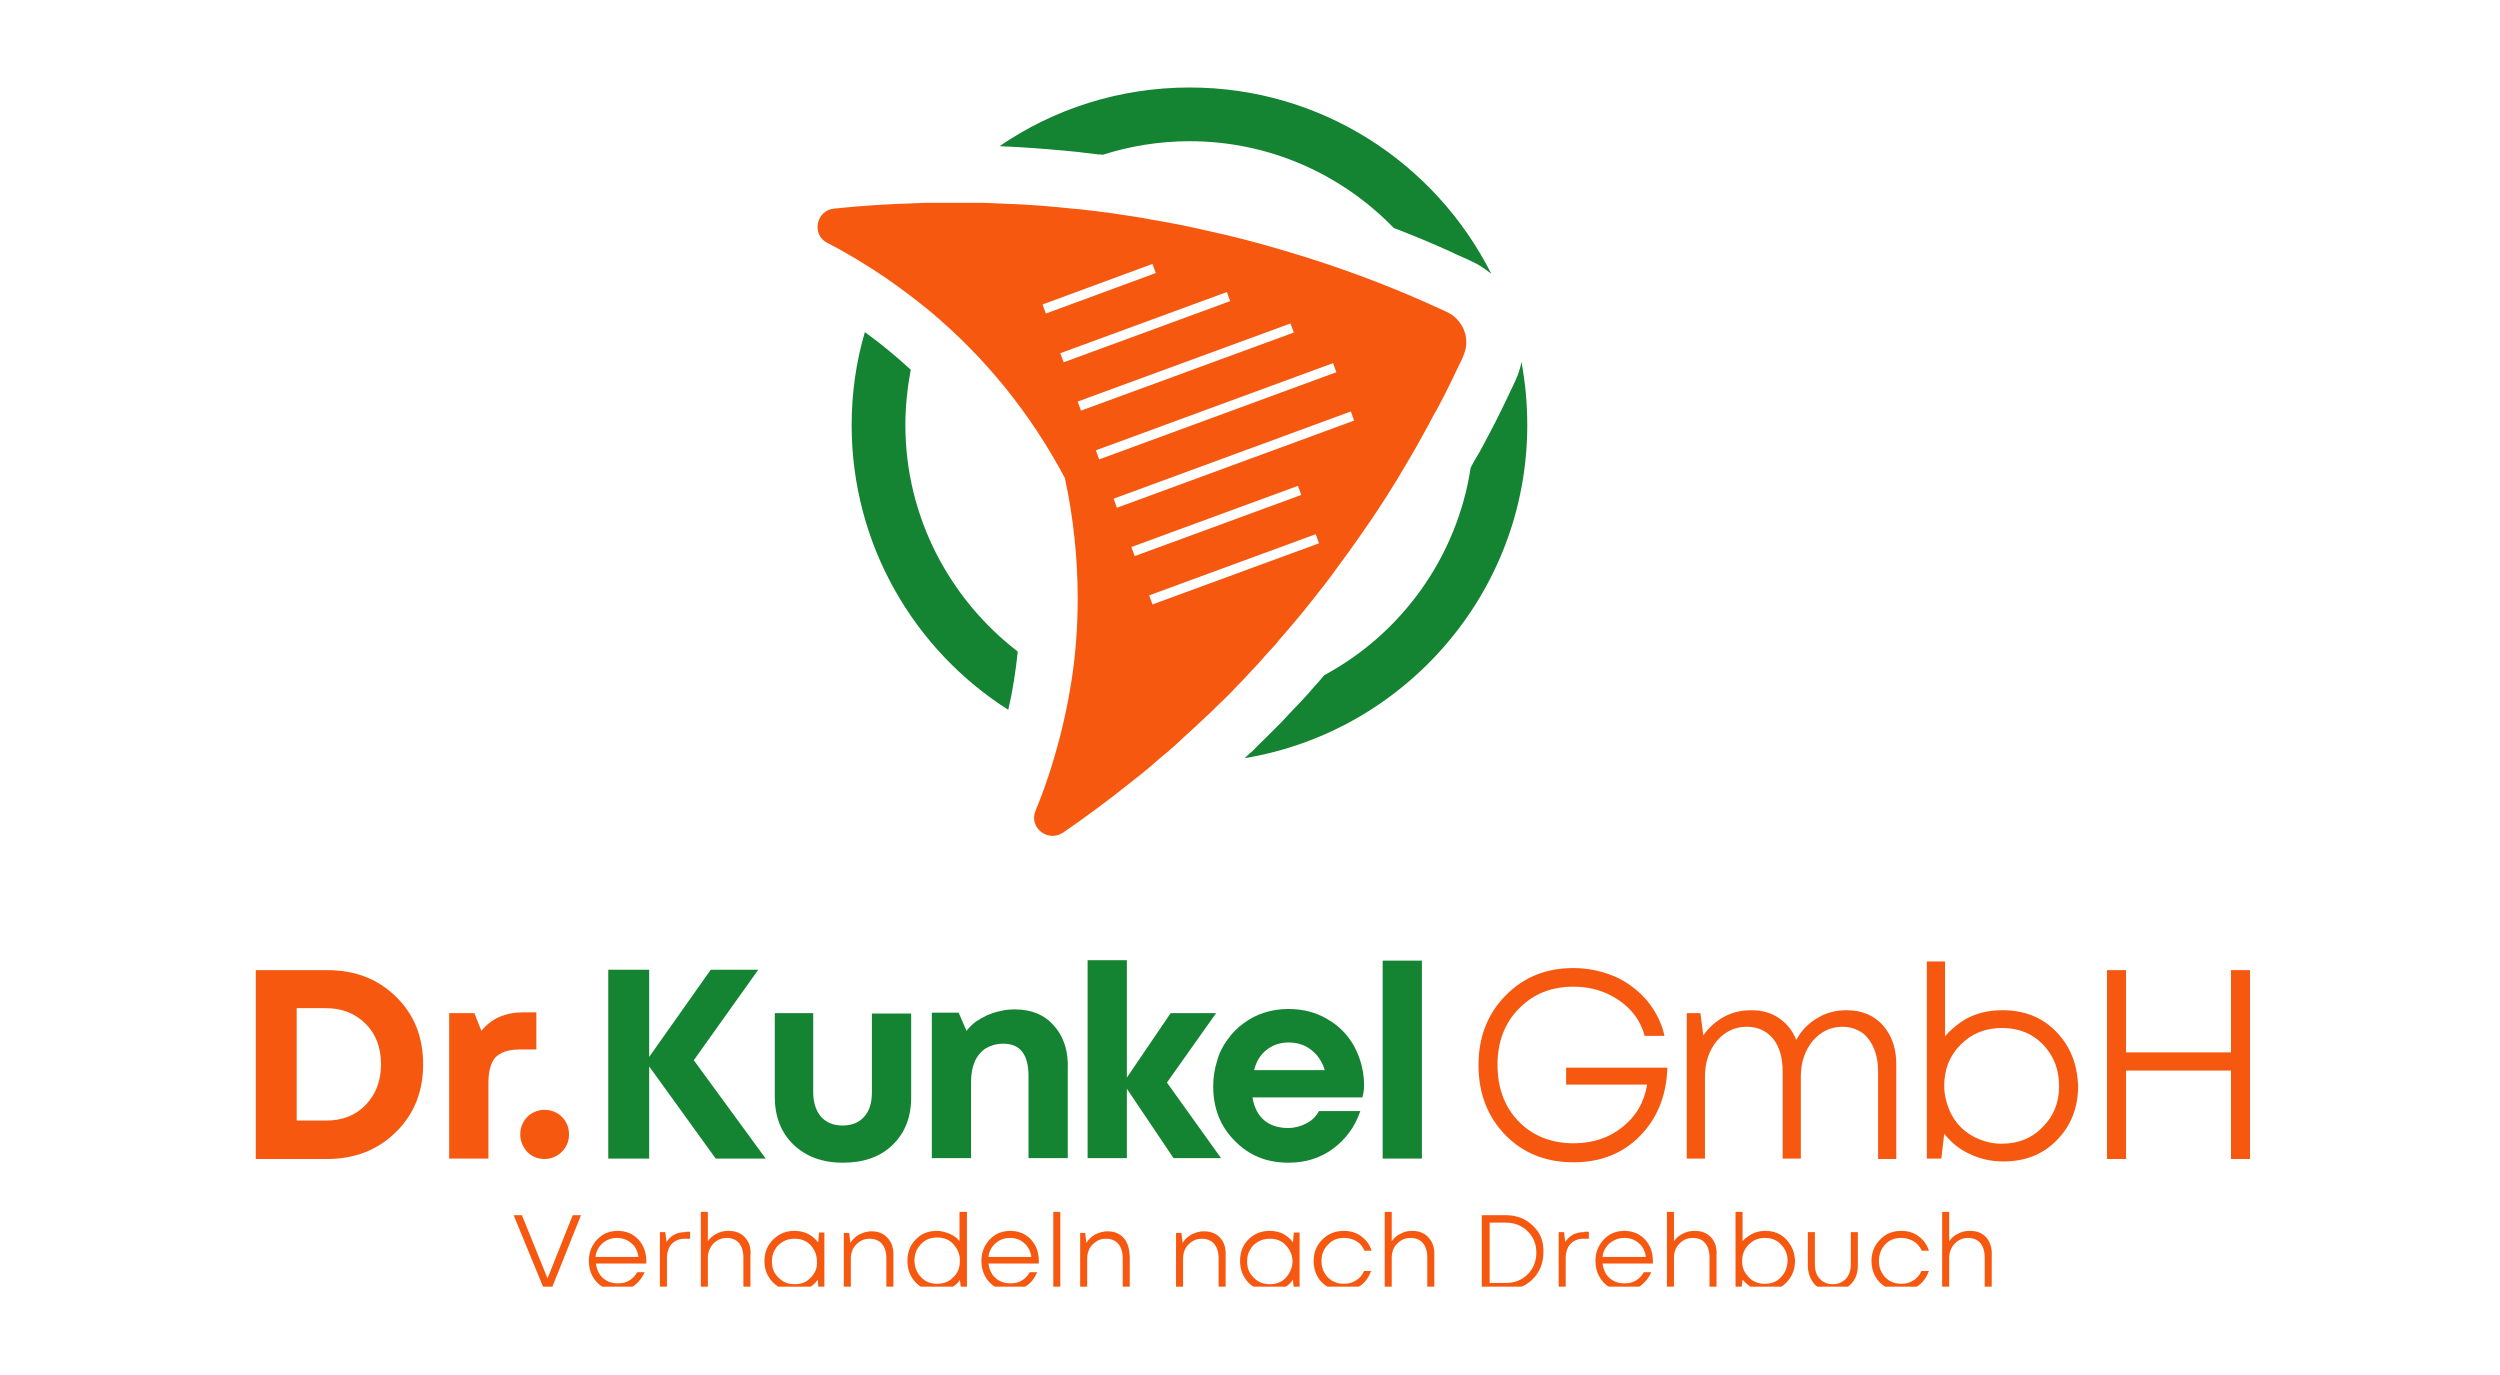 <svg width="200" height="110" viewBox="0 0 200 110" fill="none" xmlns="http://www.w3.org/2000/svg">
<g clip-path="url(#clip0_503_304)">
<path d="M31.669 79.727C30.215 78.306 28.397 77.612 26.182 77.612H20.463V92.719H26.182C28.397 92.719 30.215 91.992 31.669 90.57C33.124 89.149 33.851 87.331 33.851 85.149C33.851 82.934 33.124 81.149 31.669 79.727ZM29.256 88.388C28.43 89.248 27.372 89.645 26.083 89.645H23.735V80.653H26.083C27.372 80.653 28.43 81.083 29.256 81.909C30.083 82.736 30.479 83.826 30.479 85.149C30.479 86.438 30.083 87.529 29.256 88.388Z" fill="#F65810"/>
<path d="M41.884 80.984C40.43 80.984 39.306 81.479 38.512 82.471L37.95 81.05H35.934V92.686H39.074V86.636C39.074 85.678 39.273 85.016 39.636 84.587C40.033 84.19 40.661 83.959 41.554 83.959H42.909V80.984H41.884Z" fill="#F65810"/>
<path d="M43.57 88.785C42.479 88.785 41.62 89.645 41.62 90.736V90.769C41.62 91.297 41.851 91.793 42.182 92.157C42.545 92.521 43.008 92.719 43.57 92.719C44.628 92.719 45.521 91.859 45.521 90.769V90.736C45.521 89.645 44.661 88.785 43.57 88.785Z" fill="#F65810"/>
<path d="M55.504 84.818L60.661 77.579H56.859L51.934 84.554V77.579H48.661V92.686H51.934V85.314L57.256 92.686H61.256L55.504 84.818Z" fill="#148332"/>
<path d="M69.752 81.05V87.397C69.752 88.223 69.554 88.884 69.124 89.347C68.727 89.81 68.132 90.041 67.405 90.041C66.678 90.041 66.116 89.81 65.686 89.347C65.289 88.884 65.058 88.223 65.058 87.397V81.05H61.983V87.76C61.983 89.314 62.479 90.603 63.471 91.562C64.463 92.521 65.785 93.016 67.438 93.016C69.091 93.016 70.413 92.554 71.405 91.595C72.397 90.636 72.893 89.38 72.893 87.793V81.083H69.752V81.05Z" fill="#148332"/>
<path d="M84.331 82.074C83.57 81.182 82.512 80.752 81.19 80.752C80.793 80.752 80.397 80.785 80.033 80.884C79.669 80.95 79.306 81.083 78.975 81.215C78.645 81.38 78.347 81.546 78.05 81.744C77.785 81.942 77.521 82.207 77.322 82.471L76.694 81.016H74.545V92.653H77.686V86.537C77.686 85.909 77.785 85.38 77.984 84.917C78.182 84.454 78.512 84.091 78.876 83.859C79.273 83.628 79.736 83.496 80.264 83.496C81.62 83.496 82.281 84.355 82.281 86.107V92.653H85.421V85.612C85.488 84.157 85.124 82.967 84.331 82.074Z" fill="#148332"/>
<path d="M93.355 86.603L97.289 81.05H93.653L90.149 86.207V76.818H87.008V92.653H90.149V87.099L93.884 92.653H97.686L93.355 86.603Z" fill="#148332"/>
<path d="M109.124 86.835C109.124 85.711 108.859 84.719 108.364 83.76C107.868 82.835 107.14 82.074 106.215 81.546C105.289 80.984 104.231 80.719 103.074 80.719C102.38 80.719 101.752 80.818 101.124 81.016C100.496 81.215 99.967 81.512 99.471 81.876C98.975 82.24 98.545 82.669 98.182 83.198C97.818 83.694 97.521 84.256 97.355 84.917C97.157 85.546 97.058 86.207 97.058 86.901C97.058 88.653 97.62 90.107 98.777 91.264C99.934 92.454 101.355 93.016 103.074 93.016C104.43 93.016 105.62 92.653 106.645 91.893C107.669 91.132 108.397 90.141 108.826 88.884H105.521C105.289 89.314 104.959 89.645 104.496 89.876C104.066 90.107 103.57 90.24 103.041 90.24C102.281 90.24 101.62 90.041 101.124 89.612C100.628 89.182 100.331 88.587 100.198 87.793H108.992C109.091 87.43 109.124 87.132 109.124 86.835ZM100.331 85.612C100.496 84.917 100.826 84.388 101.322 83.992C101.818 83.595 102.413 83.397 103.107 83.397C103.57 83.397 104 83.496 104.364 83.661C104.727 83.826 105.058 84.091 105.355 84.421C105.62 84.752 105.851 85.149 105.983 85.612H100.331Z" fill="#148332"/>
<path d="M110.612 76.851V92.686H113.752V76.851H110.612Z" fill="#148332"/>
<path d="M125.289 85.347V86.769H131.769C131.537 88.19 130.876 89.314 129.785 90.174C128.727 91.033 127.405 91.463 125.884 91.463C124.099 91.463 122.612 90.868 121.488 89.711C120.364 88.554 119.802 87.033 119.802 85.182C119.802 83.364 120.364 81.843 121.521 80.686C122.678 79.496 124.132 78.934 125.884 78.934C127.24 78.934 128.463 79.297 129.521 80.025C130.578 80.752 131.273 81.711 131.57 82.868H133.157C132.992 82.074 132.661 81.347 132.231 80.686C131.802 80.025 131.24 79.43 130.612 78.967C129.983 78.471 129.256 78.107 128.43 77.843C127.603 77.579 126.744 77.446 125.851 77.446C123.669 77.446 121.884 78.174 120.43 79.661C118.975 81.149 118.281 83 118.281 85.215C118.281 87.463 119.008 89.347 120.43 90.802C121.851 92.256 123.669 92.984 125.884 92.984C128.033 92.984 129.818 92.289 131.207 90.868C132.595 89.446 133.322 87.628 133.388 85.413H125.289V85.347Z" fill="#F65810"/>
<path d="M150.645 82.041C149.917 81.215 148.926 80.818 147.736 80.818C146.876 80.818 146.083 81.016 145.388 81.446C144.661 81.876 144.099 82.438 143.702 83.198C143.405 82.438 142.942 81.876 142.314 81.446C141.686 81.016 140.959 80.818 140.099 80.818C139.306 80.818 138.579 80.984 137.917 81.347C137.256 81.711 136.694 82.207 136.264 82.835L136.033 81.05H134.942V92.686H136.397V86.107C136.397 84.984 136.727 84.025 137.355 83.264C138.017 82.504 138.81 82.141 139.736 82.141C140.628 82.141 141.322 82.471 141.851 83.099C142.347 83.727 142.612 84.587 142.612 85.711V92.686H144.066V86.107C144.066 84.984 144.397 84.025 145.025 83.264C145.686 82.504 146.479 82.141 147.405 82.141C147.835 82.141 148.264 82.24 148.595 82.405C148.959 82.57 149.256 82.802 149.488 83.132C149.719 83.43 149.917 83.826 150.05 84.256C150.182 84.686 150.248 85.182 150.248 85.744V92.719H151.702V85.314C151.736 83.959 151.372 82.868 150.645 82.041Z" fill="#F65810"/>
<path d="M164.496 82.537C163.372 81.38 161.95 80.818 160.198 80.818C159.57 80.818 158.975 80.884 158.413 81.05C157.851 81.215 157.322 81.446 156.86 81.777C156.397 82.107 155.967 82.471 155.603 82.901V76.917H154.149V92.686H155.306L155.537 90.703C156.099 91.397 156.76 91.959 157.587 92.322C158.413 92.719 159.306 92.917 160.264 92.917C162.017 92.917 163.438 92.355 164.562 91.198C165.686 90.041 166.248 88.62 166.248 86.868C166.182 85.116 165.62 83.694 164.496 82.537ZM163.405 90.174C162.545 91.066 161.455 91.496 160.132 91.496C159.471 91.496 158.876 91.364 158.314 91.132C157.752 90.901 157.256 90.57 156.86 90.174C156.463 89.777 156.132 89.281 155.901 88.686C155.669 88.091 155.537 87.496 155.537 86.868C155.537 85.546 155.967 84.454 156.86 83.562C157.752 82.669 158.843 82.24 160.165 82.24C161.488 82.24 162.579 82.669 163.438 83.562C164.298 84.454 164.727 85.545 164.727 86.901C164.727 88.256 164.264 89.314 163.405 90.174Z" fill="#F65810"/>
<path d="M178.479 77.612V84.19H170.083V77.612H168.562V92.719H170.083V85.645H178.479V92.719H180V77.612H178.479Z" fill="#F65810"/>
<path d="M45.818 97.215L43.802 102.273L41.752 97.215H41.091L43.537 103.165H44.099L46.479 97.215H45.818Z" fill="#F65810"/>
<path d="M51.703 100.884C51.703 100.223 51.504 99.628 51.074 99.165C50.645 98.703 50.083 98.471 49.422 98.471C48.76 98.471 48.198 98.703 47.769 99.165C47.339 99.628 47.107 100.19 47.107 100.884C47.107 101.314 47.207 101.744 47.405 102.107C47.603 102.471 47.901 102.769 48.231 102.967C48.595 103.165 48.992 103.264 49.422 103.264C49.917 103.264 50.347 103.132 50.711 102.868C51.074 102.603 51.372 102.24 51.57 101.777H50.975C50.81 102.074 50.612 102.273 50.347 102.438C50.083 102.603 49.785 102.669 49.422 102.669C48.926 102.669 48.529 102.504 48.231 102.24C47.901 101.942 47.736 101.545 47.669 101.083H51.703C51.703 101.017 51.703 100.917 51.703 100.884ZM47.636 100.554C47.669 100.256 47.769 99.992 47.934 99.76C48.099 99.529 48.297 99.364 48.529 99.231C48.793 99.099 49.058 99.033 49.355 99.033C49.785 99.033 50.182 99.165 50.512 99.463C50.843 99.727 51.008 100.091 51.074 100.554H47.636Z" fill="#F65810"/>
<path d="M54.843 98.57C54.149 98.57 53.653 98.835 53.322 99.364L53.223 98.57H52.793V103.165H53.355V100.653C53.355 100.19 53.488 99.793 53.719 99.529C53.983 99.264 54.314 99.099 54.744 99.099H55.207V98.537H54.843V98.57Z" fill="#F65810"/>
<path d="M59.603 99C59.273 98.636 58.843 98.471 58.281 98.471C57.917 98.471 57.62 98.537 57.322 98.703C57.025 98.835 56.793 99.066 56.628 99.297V96.95H56.066V103.165H56.628V100.62C56.628 100.19 56.793 99.793 57.058 99.496C57.355 99.198 57.719 99.033 58.116 99.033C58.545 99.033 58.876 99.165 59.107 99.43C59.339 99.694 59.471 100.091 59.471 100.587V103.198H60.033V100.455C60.099 99.826 59.934 99.364 59.603 99Z" fill="#F65810"/>
<path d="M65.521 98.57L65.454 99.397C65.223 99.099 64.959 98.868 64.628 98.703C64.297 98.537 63.934 98.471 63.537 98.471C62.876 98.471 62.314 98.703 61.851 99.165C61.388 99.628 61.157 100.19 61.157 100.884C61.157 101.579 61.388 102.14 61.851 102.603C62.314 103.066 62.876 103.298 63.537 103.298C63.934 103.298 64.297 103.231 64.628 103.066C64.959 102.901 65.223 102.669 65.421 102.372L65.488 103.198H65.95V98.603H65.521V98.57ZM64.859 102.207C64.529 102.57 64.099 102.736 63.57 102.736C63.24 102.736 62.909 102.669 62.645 102.504C62.38 102.339 62.149 102.107 61.983 101.843C61.818 101.579 61.752 101.248 61.752 100.917C61.752 100.587 61.818 100.256 61.983 99.992C62.149 99.694 62.347 99.496 62.645 99.331C62.909 99.165 63.24 99.099 63.57 99.099C64.099 99.099 64.529 99.264 64.859 99.628C65.19 99.992 65.355 100.421 65.355 100.95C65.388 101.413 65.223 101.843 64.859 102.207Z" fill="#F65810"/>
<path d="M71.008 99.033C70.678 98.669 70.248 98.504 69.719 98.504C69.62 98.504 69.521 98.504 69.421 98.537C69.322 98.537 69.223 98.57 69.124 98.603C69.025 98.636 68.959 98.669 68.859 98.703C68.76 98.736 68.694 98.769 68.628 98.835C68.562 98.868 68.463 98.934 68.397 99C68.331 99.066 68.264 99.132 68.198 99.198C68.132 99.264 68.099 99.364 68.033 99.43L67.934 98.636H67.504V103.231H68.066V100.686C68.066 100.256 68.198 99.859 68.496 99.562C68.793 99.264 69.124 99.099 69.554 99.099C69.984 99.099 70.314 99.231 70.545 99.496C70.777 99.76 70.909 100.157 70.909 100.653V103.264H71.471V100.521C71.504 99.859 71.339 99.397 71.008 99.033Z" fill="#F65810"/>
<path d="M76.76 96.95V99.297C76.562 99.033 76.297 98.835 75.967 98.703C75.636 98.57 75.306 98.471 74.942 98.471C74.248 98.471 73.686 98.703 73.256 99.165C72.793 99.628 72.595 100.19 72.595 100.884C72.595 101.579 72.826 102.14 73.256 102.603C73.719 103.066 74.281 103.298 74.942 103.298C75.339 103.298 75.669 103.231 76 103.066C76.331 102.901 76.595 102.702 76.793 102.405L76.893 103.198H77.355V96.95H76.76ZM76.264 102.174C75.934 102.537 75.504 102.702 74.975 102.702C74.446 102.702 74.016 102.537 73.686 102.174C73.355 101.843 73.157 101.38 73.157 100.851C73.157 100.322 73.322 99.893 73.686 99.529C74.016 99.165 74.446 99 74.975 99C75.504 99 75.934 99.165 76.264 99.529C76.595 99.893 76.793 100.322 76.793 100.851C76.793 101.413 76.628 101.843 76.264 102.174Z" fill="#F65810"/>
<path d="M83.107 100.884C83.107 100.223 82.909 99.628 82.479 99.165C82.05 98.703 81.488 98.471 80.826 98.471C80.165 98.471 79.603 98.703 79.174 99.165C78.744 99.628 78.512 100.19 78.512 100.884C78.512 101.314 78.612 101.744 78.81 102.107C79.008 102.471 79.306 102.769 79.636 102.967C80 103.165 80.397 103.264 80.826 103.264C81.322 103.264 81.752 103.132 82.116 102.868C82.512 102.603 82.777 102.24 82.975 101.777H82.38C82.215 102.074 82.016 102.273 81.752 102.438C81.488 102.603 81.19 102.669 80.826 102.669C80.331 102.669 79.934 102.504 79.636 102.24C79.306 101.942 79.141 101.545 79.074 101.083H83.107C83.107 101.017 83.107 100.917 83.107 100.884ZM79.074 100.554C79.107 100.256 79.207 99.992 79.372 99.76C79.537 99.529 79.736 99.364 79.967 99.231C80.231 99.099 80.496 99.033 80.793 99.033C81.256 99.033 81.62 99.165 81.95 99.463C82.248 99.727 82.446 100.091 82.512 100.554H79.074Z" fill="#F65810"/>
<path d="M84.264 96.95V103.165H84.826V96.95H84.264Z" fill="#F65810"/>
<path d="M89.884 99.033C89.554 98.669 89.124 98.504 88.595 98.504C88.496 98.504 88.397 98.504 88.297 98.537C88.198 98.537 88.099 98.57 88 98.603C87.901 98.636 87.802 98.669 87.736 98.703C87.636 98.736 87.57 98.769 87.504 98.835C87.438 98.868 87.339 98.934 87.273 99C87.207 99.066 87.141 99.132 87.074 99.198C87.008 99.264 86.975 99.364 86.909 99.43L86.81 98.636H86.413V103.231H86.975V100.686C86.975 100.256 87.107 99.859 87.405 99.562C87.703 99.264 88.033 99.099 88.463 99.099C88.893 99.099 89.223 99.231 89.454 99.496C89.686 99.76 89.818 100.157 89.818 100.653V103.264H90.38V100.521C90.347 99.859 90.215 99.397 89.884 99.033Z" fill="#F65810"/>
<path d="M97.62 99.033C97.289 98.669 96.859 98.504 96.297 98.504C96.198 98.504 96.099 98.504 96 98.537C95.901 98.537 95.802 98.57 95.703 98.603C95.603 98.636 95.537 98.669 95.438 98.703C95.339 98.736 95.273 98.769 95.207 98.835C95.141 98.868 95.041 98.934 94.975 99C94.909 99.066 94.843 99.132 94.777 99.198C94.711 99.264 94.678 99.364 94.612 99.43L94.512 98.636H94.083V103.231H94.645V100.686C94.645 100.256 94.777 99.859 95.074 99.562C95.372 99.264 95.703 99.099 96.132 99.099C96.562 99.099 96.893 99.231 97.124 99.496C97.355 99.76 97.488 100.157 97.488 100.653V103.264H98.05V100.521C98.083 99.859 97.95 99.397 97.62 99.033Z" fill="#F65810"/>
<path d="M103.504 98.57L103.438 99.397C103.24 99.099 102.942 98.868 102.645 98.703C102.314 98.537 101.95 98.471 101.554 98.471C100.893 98.471 100.331 98.703 99.868 99.165C99.405 99.628 99.207 100.19 99.207 100.884C99.207 101.579 99.438 102.14 99.868 102.603C100.331 103.066 100.893 103.298 101.554 103.298C101.95 103.298 102.314 103.231 102.645 103.066C102.975 102.901 103.24 102.669 103.438 102.372L103.504 103.198H103.967V98.603H103.504V98.57ZM102.876 102.207C102.545 102.57 102.116 102.736 101.587 102.736C101.256 102.736 100.926 102.669 100.661 102.504C100.397 102.339 100.165 102.107 100 101.843C99.835 101.579 99.769 101.248 99.769 100.917C99.769 100.587 99.835 100.256 100 99.992C100.165 99.694 100.364 99.496 100.661 99.331C100.926 99.165 101.256 99.099 101.587 99.099C102.116 99.099 102.545 99.264 102.876 99.628C103.207 99.992 103.405 100.421 103.405 100.95C103.372 101.413 103.207 101.843 102.876 102.207Z" fill="#F65810"/>
<path d="M109.124 101.678C108.992 102.008 108.76 102.273 108.463 102.438C108.165 102.636 107.868 102.702 107.504 102.702C107.174 102.702 106.876 102.636 106.578 102.471C106.314 102.306 106.083 102.074 105.95 101.81C105.785 101.545 105.719 101.215 105.719 100.884C105.719 100.355 105.884 99.926 106.248 99.562C106.578 99.198 107.008 99.033 107.537 99.033C107.901 99.033 108.231 99.132 108.529 99.297C108.826 99.496 109.025 99.727 109.157 100.058H109.719C109.587 99.562 109.289 99.198 108.893 98.901C108.496 98.603 108.033 98.471 107.504 98.471C106.81 98.471 106.248 98.703 105.785 99.165C105.322 99.628 105.091 100.19 105.091 100.884C105.091 101.314 105.19 101.744 105.388 102.107C105.587 102.471 105.884 102.769 106.248 102.967C106.612 103.165 107.008 103.264 107.471 103.264C108 103.264 108.463 103.132 108.859 102.835C109.256 102.537 109.521 102.14 109.686 101.678H109.124Z" fill="#F65810"/>
<path d="M114.281 99C113.95 98.636 113.521 98.471 112.992 98.471C112.628 98.471 112.331 98.537 112.033 98.703C111.736 98.835 111.504 99.066 111.339 99.297V96.95H110.777V103.165H111.339V100.62C111.339 100.19 111.471 99.793 111.769 99.496C112.066 99.198 112.397 99.033 112.826 99.033C113.256 99.033 113.587 99.165 113.818 99.43C114.05 99.694 114.182 100.091 114.182 100.587V103.198H114.744V100.455C114.777 99.826 114.612 99.364 114.281 99Z" fill="#F65810"/>
<path d="M122.645 98.074C122.083 97.512 121.355 97.215 120.463 97.215H118.545V103.165H120.463C121.322 103.165 122.05 102.901 122.612 102.339C123.174 101.777 123.471 101.05 123.471 100.19C123.504 99.331 123.24 98.636 122.645 98.074ZM122.215 101.942C121.752 102.405 121.19 102.636 120.463 102.636H119.174V97.81H120.463C121.157 97.81 121.752 98.041 122.215 98.504C122.678 98.967 122.909 99.529 122.909 100.223C122.909 100.884 122.678 101.479 122.215 101.942Z" fill="#F65810"/>
<path d="M126.744 98.57C126.05 98.57 125.554 98.835 125.223 99.364L125.124 98.57H124.694V103.165H125.256V100.653C125.256 100.19 125.388 99.793 125.62 99.529C125.884 99.264 126.215 99.099 126.645 99.099H127.107V98.537H126.744V98.57Z" fill="#F65810"/>
<path d="M132.231 100.884C132.231 100.223 132.033 99.628 131.603 99.165C131.174 98.703 130.612 98.471 129.95 98.471C129.289 98.471 128.727 98.703 128.298 99.165C127.868 99.628 127.636 100.19 127.636 100.884C127.636 101.314 127.736 101.744 127.934 102.107C128.132 102.471 128.397 102.769 128.76 102.967C129.124 103.165 129.521 103.264 129.95 103.264C130.446 103.264 130.876 103.132 131.24 102.868C131.603 102.603 131.901 102.24 132.099 101.777H131.504C131.339 102.074 131.14 102.273 130.876 102.438C130.612 102.603 130.314 102.669 129.95 102.669C129.455 102.669 129.058 102.504 128.76 102.24C128.43 101.942 128.264 101.545 128.198 101.083H132.231C132.231 101.017 132.231 100.917 132.231 100.884ZM128.198 100.554C128.231 100.256 128.331 99.992 128.496 99.76C128.661 99.529 128.859 99.364 129.124 99.231C129.355 99.099 129.653 99.033 129.95 99.033C130.413 99.033 130.777 99.165 131.107 99.463C131.438 99.727 131.603 100.091 131.669 100.554H128.198Z" fill="#F65810"/>
<path d="M136.893 99C136.562 98.636 136.132 98.471 135.57 98.471C135.24 98.471 134.909 98.537 134.612 98.703C134.314 98.835 134.083 99.066 133.917 99.297V96.95H133.355V103.165H133.917V100.62C133.917 100.19 134.05 99.793 134.347 99.496C134.645 99.198 134.975 99.033 135.405 99.033C135.835 99.033 136.165 99.165 136.397 99.43C136.628 99.694 136.76 100.091 136.76 100.587V103.198H137.322V100.455C137.355 99.826 137.223 99.364 136.893 99Z" fill="#F65810"/>
<path d="M142.909 99.165C142.479 98.703 141.917 98.471 141.223 98.471C140.992 98.471 140.727 98.504 140.529 98.57C140.298 98.636 140.099 98.736 139.901 98.868C139.702 99 139.537 99.132 139.405 99.297V96.95H138.843V103.165H139.306L139.405 102.372C139.636 102.636 139.901 102.868 140.198 103.033C140.529 103.198 140.859 103.264 141.256 103.264C141.95 103.264 142.512 103.033 142.942 102.57C143.372 102.107 143.603 101.545 143.603 100.851C143.57 100.19 143.339 99.628 142.909 99.165ZM142.479 102.174C142.149 102.537 141.719 102.702 141.19 102.702C140.926 102.702 140.694 102.669 140.463 102.57C140.231 102.471 140.033 102.339 139.901 102.174C139.736 102.008 139.603 101.81 139.504 101.612C139.405 101.38 139.372 101.149 139.372 100.884C139.372 100.355 139.537 99.926 139.901 99.562C140.264 99.198 140.694 99.033 141.19 99.033C141.719 99.033 142.149 99.198 142.479 99.562C142.843 99.926 143.008 100.355 143.008 100.884C142.975 101.413 142.81 101.843 142.479 102.174Z" fill="#F65810"/>
<path d="M148.066 98.57V101.149C148.066 101.645 147.934 102.008 147.669 102.306C147.405 102.57 147.074 102.736 146.645 102.736C146.215 102.736 145.851 102.603 145.587 102.306C145.322 102.041 145.19 101.645 145.19 101.149V98.57H144.628V101.248C144.628 101.843 144.826 102.339 145.157 102.736C145.521 103.099 146.017 103.298 146.612 103.298C147.207 103.298 147.702 103.099 148.066 102.736C148.43 102.372 148.628 101.876 148.628 101.248V98.57H148.066Z" fill="#F65810"/>
<path d="M153.719 101.678C153.554 102.008 153.355 102.273 153.058 102.438C152.76 102.636 152.463 102.702 152.099 102.702C151.769 102.702 151.471 102.636 151.174 102.471C150.909 102.306 150.678 102.074 150.545 101.81C150.38 101.545 150.314 101.215 150.314 100.884C150.314 100.355 150.479 99.926 150.81 99.562C151.14 99.198 151.57 99.033 152.099 99.033C152.463 99.033 152.793 99.132 153.091 99.297C153.388 99.496 153.587 99.727 153.752 100.058H154.314C154.149 99.562 153.884 99.198 153.488 98.901C153.091 98.603 152.628 98.471 152.099 98.471C151.405 98.471 150.843 98.703 150.413 99.165C149.95 99.628 149.719 100.19 149.719 100.884C149.719 101.314 149.818 101.744 150.017 102.107C150.215 102.471 150.512 102.769 150.876 102.967C151.24 103.165 151.636 103.264 152.099 103.264C152.628 103.264 153.091 103.132 153.488 102.835C153.884 102.537 154.149 102.14 154.314 101.678H153.719Z" fill="#F65810"/>
<path d="M158.909 99C158.579 98.636 158.149 98.471 157.587 98.471C157.223 98.471 156.926 98.537 156.628 98.703C156.331 98.835 156.099 99.066 155.934 99.297V96.95H155.372V103.165H155.934V100.62C155.934 100.19 156.099 99.793 156.364 99.496C156.661 99.198 157.025 99.033 157.421 99.033C157.851 99.033 158.182 99.165 158.413 99.43C158.645 99.694 158.777 100.091 158.777 100.587V103.198H159.339V100.455C159.372 99.826 159.207 99.364 158.909 99Z" fill="#F65810"/>
<path d="M95.174 7C89.554 7 84.297 8.719 79.967 11.694C80.397 11.727 80.859 11.727 81.322 11.76C82.975 11.86 84.628 11.992 86.248 12.157C86.413 12.19 86.579 12.19 86.744 12.223H86.777L87.868 12.355H88H88.033C88.099 12.355 88.132 12.355 88.198 12.388C90.38 11.694 92.727 11.297 95.174 11.297C101.587 11.297 107.372 13.975 111.504 18.24C113.058 18.835 114.578 19.463 116.099 20.157C116.099 20.157 116.298 20.256 116.364 20.289C116.826 20.488 117.256 20.686 117.686 20.884C118.281 21.149 118.81 21.512 119.306 21.909C114.843 13.05 105.719 7 95.174 7ZM121.719 28.95C121.62 29.479 121.455 29.975 121.223 30.471C120.496 32.025 119.802 33.479 119.074 34.835C118.843 35.297 118.578 35.76 118.347 36.19L118.017 36.752C117.884 36.95 117.785 37.182 117.653 37.413C116.562 44.587 112.099 50.703 105.95 54.008C105.884 54.107 105.785 54.174 105.719 54.273C105.686 54.339 105.62 54.372 105.587 54.438C105.256 54.802 104.926 55.165 104.595 55.562C104.231 55.959 103.868 56.355 103.471 56.752C103.174 57.083 102.81 57.446 102.479 57.81L102.281 58.008C101.95 58.339 101.62 58.669 101.289 59C100.959 59.331 100.628 59.628 100.331 59.959C100.331 59.959 100.066 60.223 100.033 60.223C99.868 60.355 99.736 60.521 99.57 60.653C112.364 58.537 122.182 47.397 122.182 34.008C122.182 32.256 122.017 30.57 121.719 28.95ZM72.43 34.008C72.43 32.488 72.595 31 72.859 29.578C71.703 28.521 70.479 27.496 69.19 26.57C68.496 28.917 68.132 31.43 68.132 34.008C68.132 43.562 73.124 51.992 80.661 56.785C81.025 55.231 81.256 53.678 81.421 52.124C76 47.959 72.43 41.38 72.43 34.008Z" fill="#148332"/>
<path d="M116.099 25.149C115.967 25.083 115.868 25.017 115.736 24.95C115.306 24.752 114.843 24.554 114.413 24.355C114.38 24.322 114.314 24.289 114.281 24.289C110.512 22.603 106.612 21.182 102.645 20.025C100.661 19.43 98.645 18.901 96.628 18.471C95.107 18.107 93.554 17.81 92 17.546C90.975 17.347 89.95 17.215 88.892 17.05C88.397 16.983 87.868 16.917 87.339 16.851C87.339 16.851 87.339 16.851 87.306 16.851C86.777 16.785 86.281 16.719 85.752 16.686C84.198 16.521 82.612 16.388 81.025 16.322C80.992 16.322 80.959 16.322 80.892 16.322C80.397 16.289 79.934 16.289 79.438 16.256C78.975 16.223 78.479 16.223 78.016 16.223C77.917 16.223 77.818 16.223 77.719 16.223C77.289 16.223 76.859 16.223 76.43 16.223C75.901 16.223 75.405 16.223 74.876 16.223H74.612C74.182 16.223 73.719 16.223 73.289 16.256C71.107 16.322 68.926 16.454 66.744 16.686C65.289 16.818 64.893 18.769 66.182 19.43C67.802 20.256 69.355 21.215 70.876 22.24C72.066 23.066 73.256 23.959 74.38 24.884C78.744 28.521 82.413 33.017 85.19 38.24C85.884 41.446 86.215 44.686 86.215 47.859V47.893C86.215 50.173 86.05 52.455 85.686 54.669C85.454 56.124 85.157 57.545 84.793 58.967C84.264 60.983 83.636 62.967 82.843 64.851C82.281 66.207 83.835 67.43 85.058 66.603C86.876 65.347 88.628 64.058 90.314 62.703C90.678 62.405 91.041 62.141 91.405 61.843C91.769 61.545 92.132 61.248 92.496 60.917C92.826 60.62 93.157 60.355 93.521 60.058C93.62 59.959 93.719 59.859 93.818 59.793C94.116 59.529 94.413 59.264 94.711 58.967C95.074 58.636 95.438 58.306 95.802 57.975C95.835 57.942 95.868 57.909 95.901 57.876C96.231 57.578 96.529 57.281 96.859 56.983C96.892 56.95 96.926 56.917 96.992 56.851C97.058 56.818 97.091 56.752 97.157 56.686C97.454 56.388 97.752 56.124 98.05 55.826C98.38 55.496 98.711 55.165 99.008 54.835C99.074 54.769 99.107 54.736 99.174 54.669C99.504 54.339 99.835 53.975 100.132 53.645C100.496 53.281 100.826 52.917 101.157 52.521C101.488 52.157 101.851 51.76 102.182 51.397C102.182 51.397 102.215 51.364 102.215 51.331C102.876 50.57 103.504 49.843 104.132 49.083C104.76 48.289 105.388 47.529 106.017 46.703C106.314 46.306 106.612 45.942 106.876 45.545C106.909 45.512 106.942 45.479 106.975 45.413C107.57 44.62 108.132 43.826 108.694 43.033C110.149 40.983 111.504 38.868 112.76 36.686C113.025 36.256 113.256 35.826 113.521 35.364C113.752 34.934 114.017 34.471 114.248 34.041C114.479 33.612 114.711 33.149 114.975 32.719C115.702 31.364 116.364 29.975 117.025 28.587C117.058 28.488 117.091 28.422 117.124 28.322C117.587 27.132 117.124 25.843 116.099 25.149ZM106.909 29.777L87.934 36.752L87.669 36.025L106.645 29.05L106.909 29.777ZM103.24 25.876L103.504 26.603L86.479 32.851L86.215 32.124L103.24 25.876ZM83.405 24.355L92.198 21.116L92.463 21.843L83.669 25.083L83.405 24.355ZM85.091 28.983L84.826 28.256L98.149 23.364L98.413 24.091L85.091 28.983ZM90.512 43.76L103.835 38.868L104.099 39.595L90.777 44.488L90.512 43.76ZM92.198 48.355L91.934 47.628L105.256 42.736L105.521 43.463L92.198 48.355ZM89.355 40.62L89.091 39.893L108.066 32.917L108.331 33.645L89.355 40.62Z" fill="#F65810"/>
</g>
<defs>
<clipPath id="clip0_503_304">
<rect width="160" height="95.934" fill="white" transform="translate(20 7)"/>
</clipPath>
</defs>
</svg>
